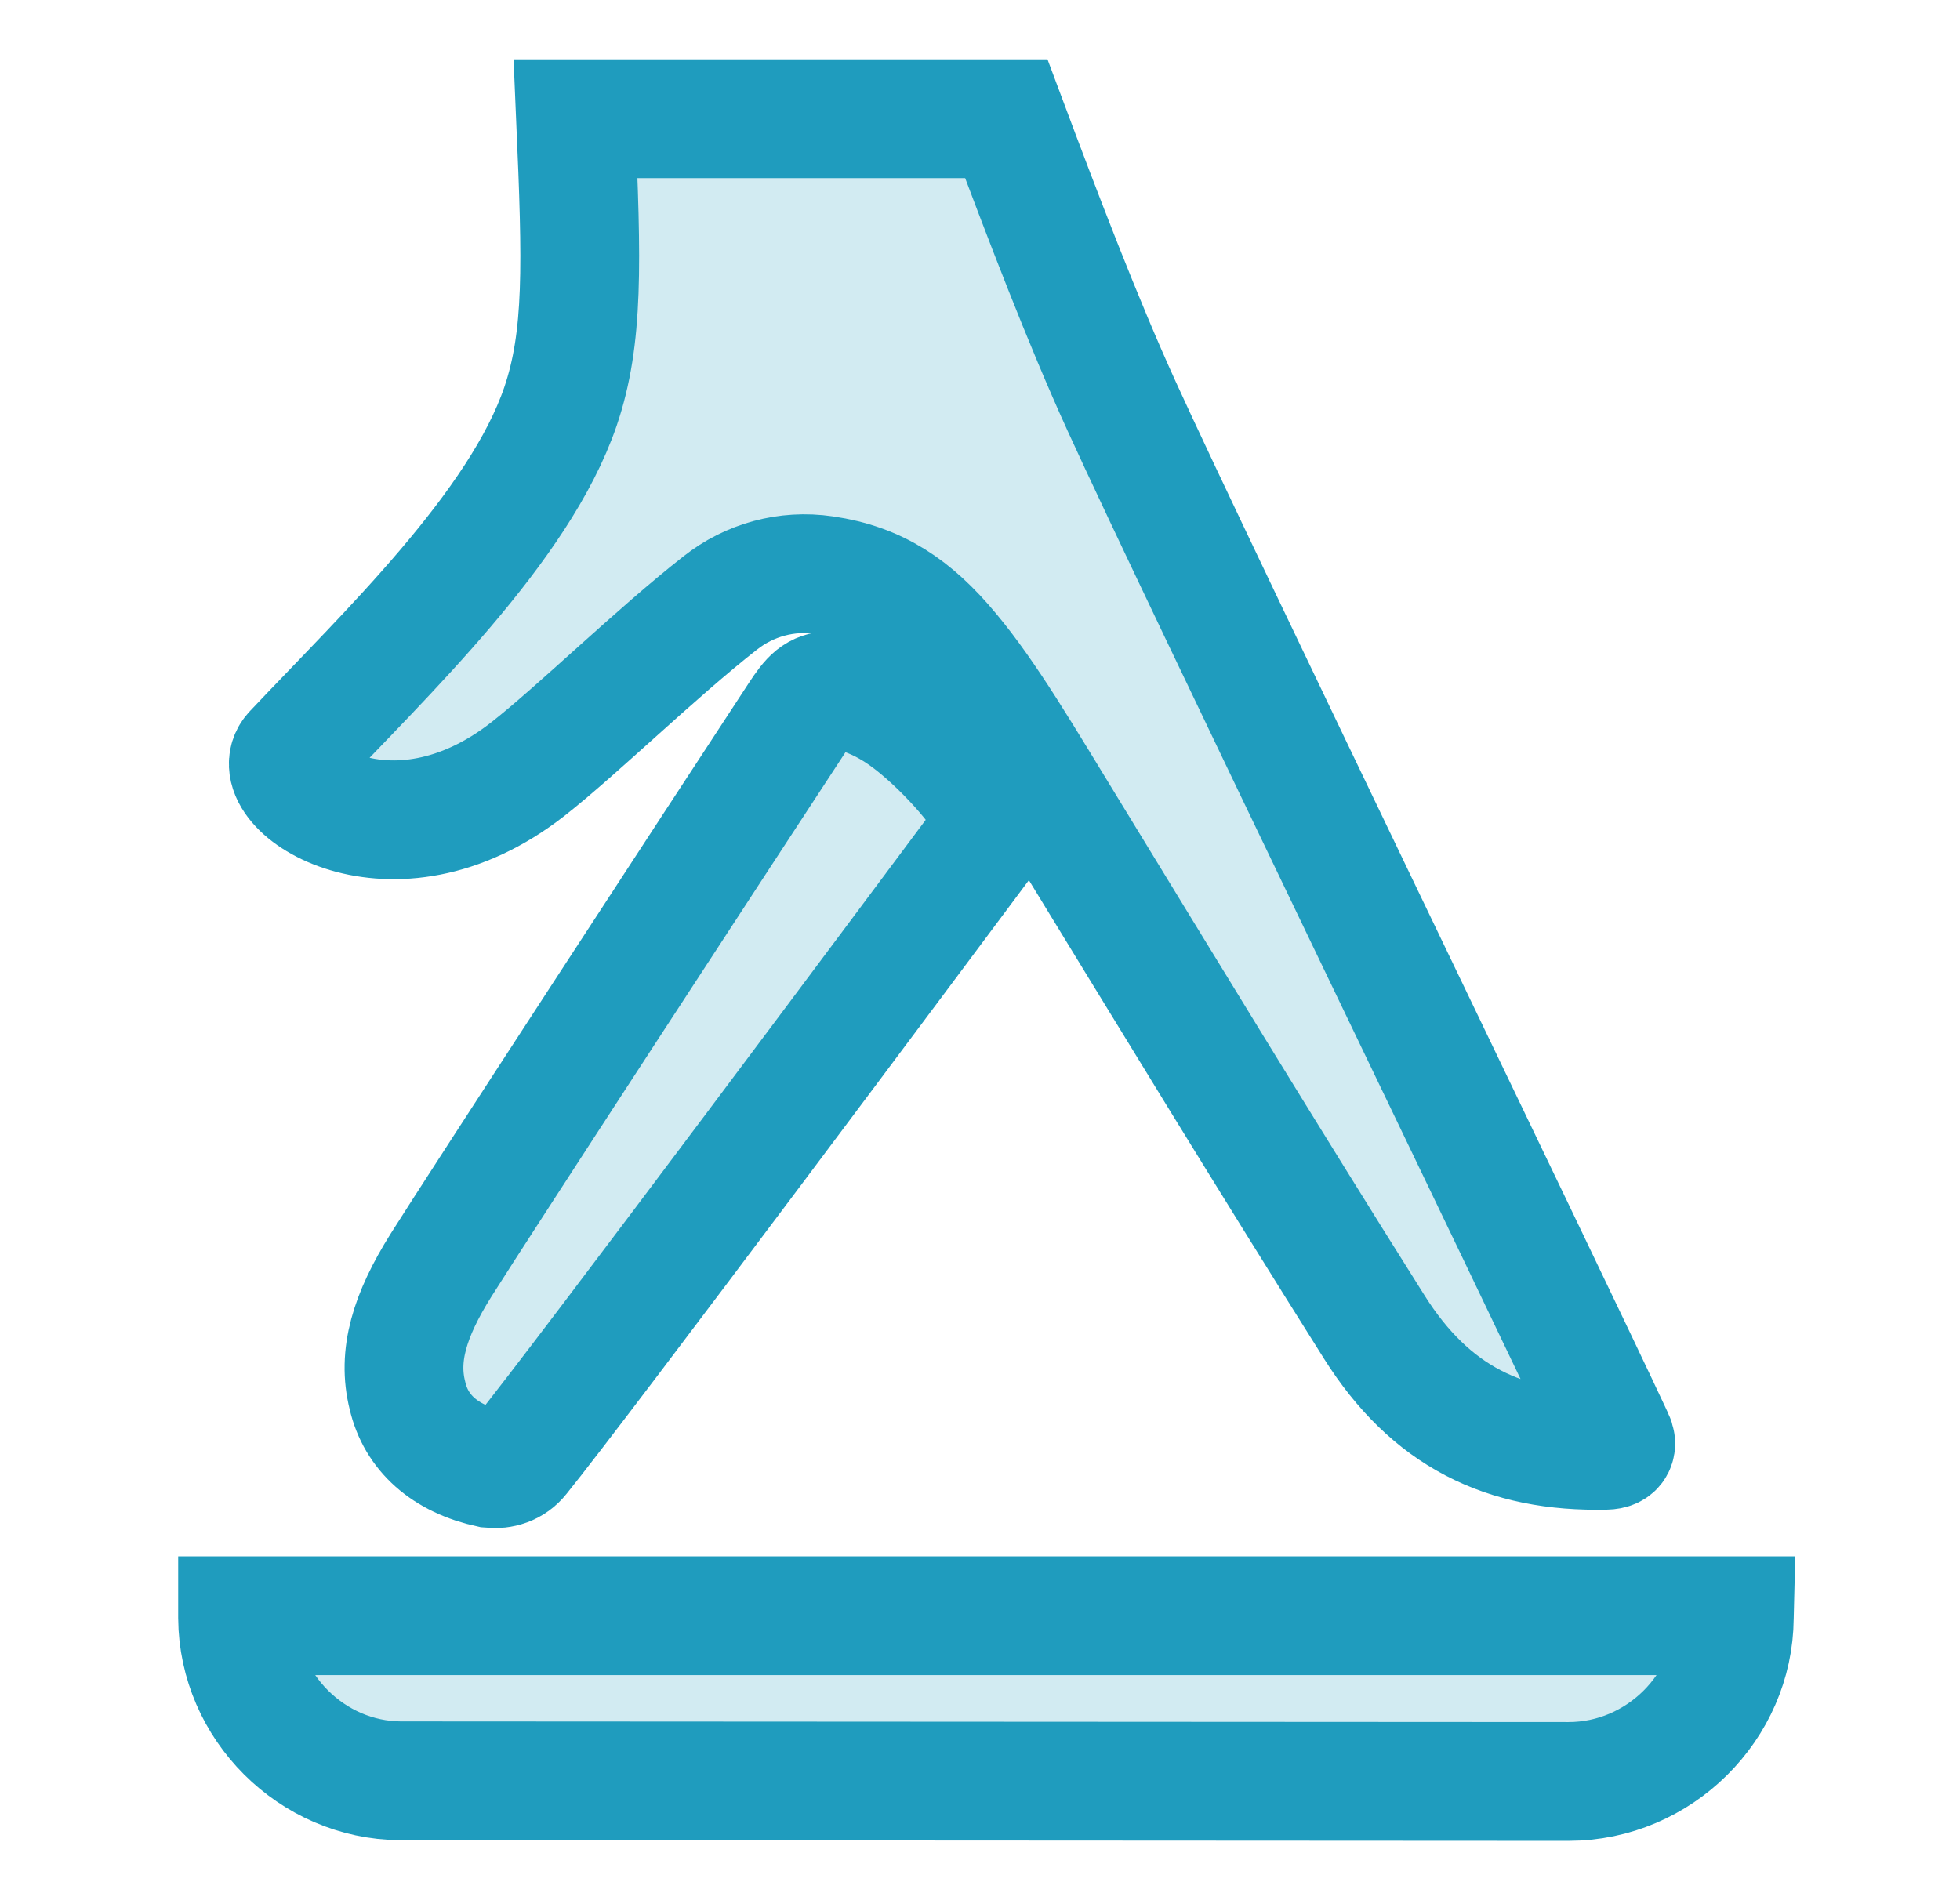 <svg width="33" height="32" viewBox="0 0 33 32" fill="none" xmlns="http://www.w3.org/2000/svg">
<path d="M13.989 11.625C13.745 11.644 13.652 11.731 13.441 12.055C12.029 14.209 8.056 20.3 7.421 21.313C6.894 22.155 6.691 22.831 6.86 23.501C7.004 24.128 7.49 24.565 8.252 24.73C8.445 24.75 8.63 24.693 8.758 24.532C9.787 23.262 15.556 15.521 16.637 14.07C16.784 13.873 16.748 13.791 16.666 13.624C16.466 13.216 15.714 12.39 15.116 12.001C14.717 11.742 14.326 11.622 14.057 11.622C14.033 11.622 14.01 11.623 13.989 11.625Z" fill="#1F9CBE" fill-opacity="0.2" stroke="#1F9CBE" stroke-width="2"/>
<path d="M27.178 24.217C25.976 21.64 20.146 9.611 18.884 6.839C18.232 5.409 17.55 3.622 16.943 2H9.691C9.797 4.449 9.83 5.686 9.437 6.844C8.743 8.878 6.492 11.011 4.936 12.661C4.399 13.227 6.581 14.758 8.891 12.949C9.728 12.292 11.052 10.995 12.127 10.154C12.613 9.77 13.241 9.591 13.882 9.686C14.769 9.815 15.379 10.224 16 10.97C16.631 11.725 17.226 12.748 18.039 14.076C19.571 16.583 21.293 19.418 23.139 22.349C24.078 23.84 25.328 24.465 27.042 24.423C27.209 24.419 27.231 24.326 27.178 24.217Z" fill="#1F9CBE" fill-opacity="0.2" stroke="#1F9CBE" stroke-width="2"/>
<path d="M4 27.209L4 27.249C4.011 28.741 5.25 29.979 6.742 29.989C6.742 29.989 26.402 30 26.408 30C27.938 30 29.189 28.741 29.2 27.249L29.201 27.209H4Z" fill="#1F9CBE" fill-opacity="0.2" stroke="#1F9CBE" stroke-width="2"/>
</svg>
